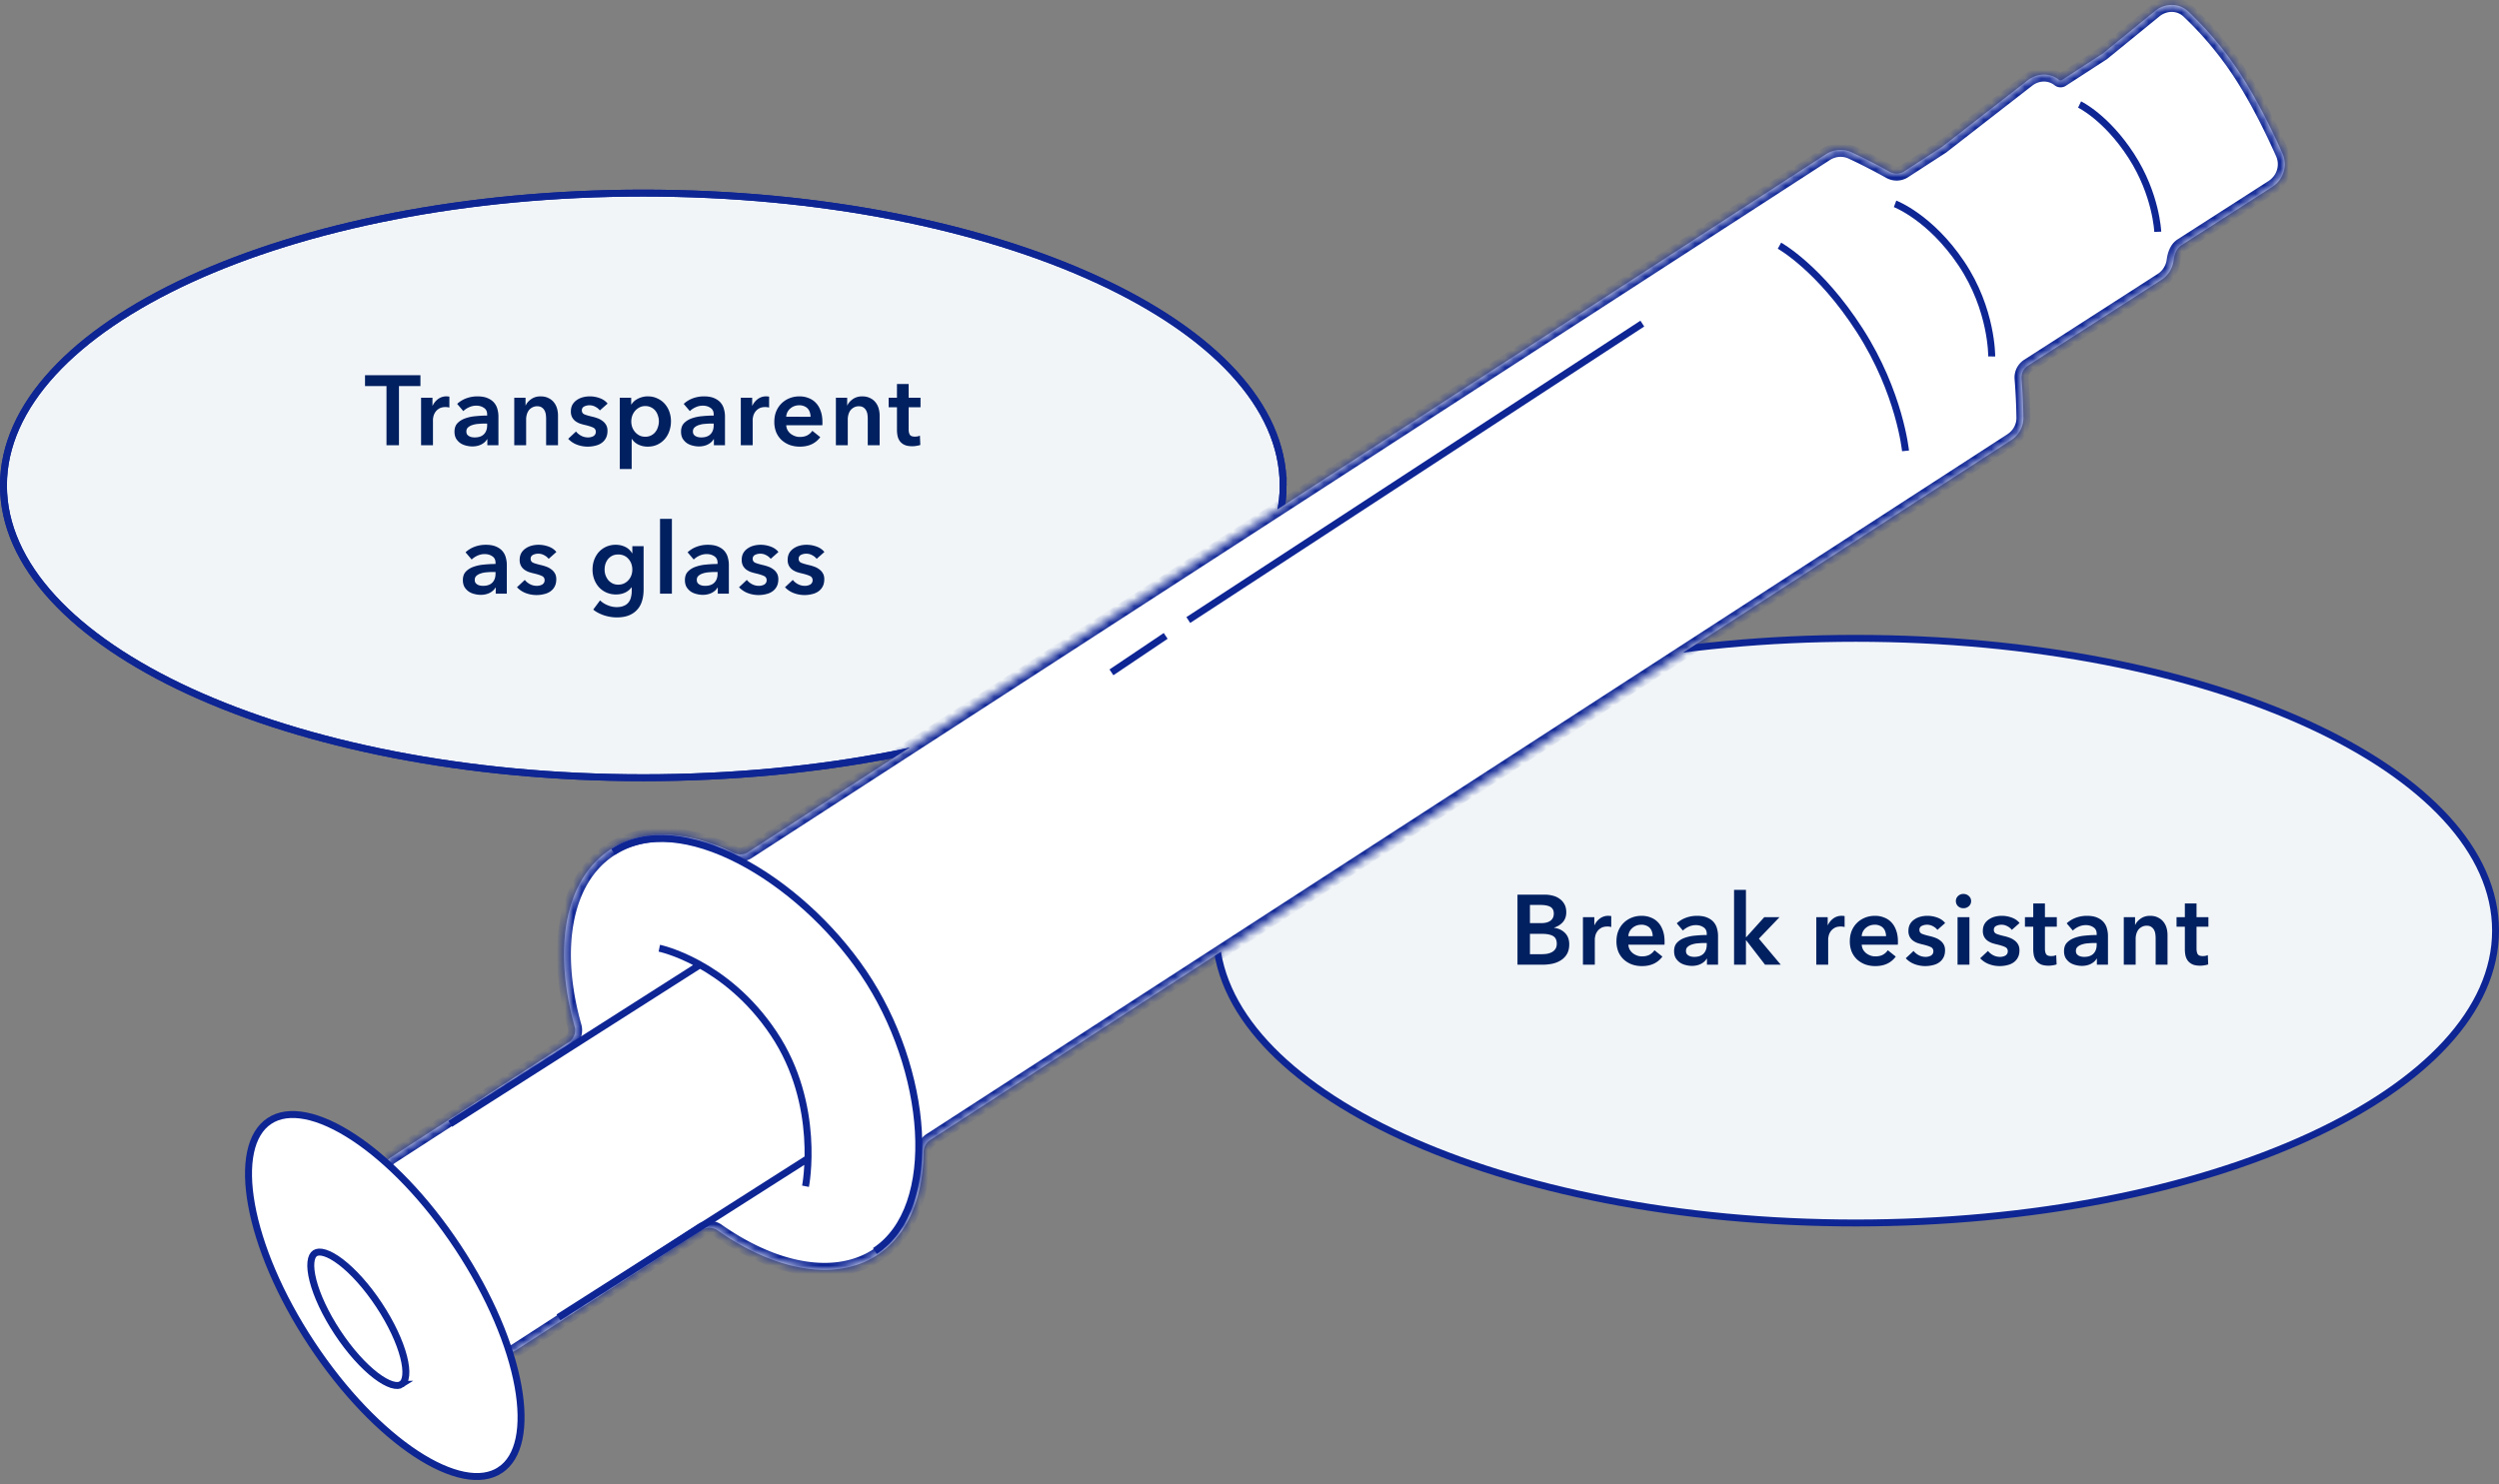 <svg xmlns="http://www.w3.org/2000/svg" width="303" height="180" fill="none"><rect width="100%" height="100%" fill="#808080" stroke="none"/><path fill="#F1F5F8" stroke="#0E2594" stroke-width=".837" d="M155.581 58.872c0 9.643-8.517 18.507-22.602 24.984C118.931 90.317 99.493 94.325 78 94.325s-40.93-4.008-54.98-10.469C8.937 77.38.42 68.515.42 58.872S8.936 40.364 23.02 33.887C37.069 27.426 56.507 23.419 78 23.419s40.931 4.007 54.979 10.468c14.085 6.477 22.602 15.341 22.602 24.985Z"/><path fill="#002060" d="M46.862 46.824h-2.604v-1.32h6.72v1.32h-2.604V54h-1.512zm4.194 1.416h1.38v.96h.024a2.1 2.1 0 0 1 .672-.816 1.68 1.68 0 0 1 1.188-.3q.096 0 .168.024v1.32a2 2 0 0 0-.444-.06q-.492 0-.792.18t-.468.432-.228.516-.06.42V54h-1.44zm8.035 5.028h-.036q-.216.384-.696.636-.48.24-1.092.24a3 3 0 0 1-.732-.096 2.2 2.2 0 0 1-.696-.288 1.9 1.9 0 0 1-.528-.552q-.204-.348-.204-.852 0-.648.36-1.032.372-.384.948-.588a5 5 0 0 1 1.272-.264 14 14 0 0 1 1.38-.072v-.144q0-.54-.396-.792-.384-.264-.924-.264-.456 0-.876.192t-.696.468l-.744-.876a3.3 3.3 0 0 1 1.128-.684 3.9 3.9 0 0 1 1.308-.228q.768 0 1.26.216.504.216.792.564t.396.78q.12.432.12.864V54h-1.344zm-.024-1.896h-.324q-.348 0-.732.036a2.8 2.8 0 0 0-.708.132q-.324.096-.54.288-.216.18-.216.504a.7.7 0 0 0 .084.348q.096.132.24.216t.324.12.36.036q.744 0 1.128-.396t.384-1.08zm3.286-3.132h1.368v.924h.024q.192-.432.66-.756.48-.336 1.128-.336.564 0 .96.204.408.192.66.516.264.324.384.744t.12.864V54h-1.44v-3.192q0-.252-.036-.528a1.4 1.4 0 0 0-.156-.492 1 1 0 0 0-.336-.372q-.204-.144-.552-.144a1.2 1.2 0 0 0-.6.144 1.3 1.3 0 0 0-.42.348 1.6 1.6 0 0 0-.24.504 2 2 0 0 0-.084.564V54h-1.44zm10.38 1.536a1.6 1.6 0 0 0-.528-.432 1.45 1.45 0 0 0-.732-.192q-.348 0-.636.144a.5.5 0 0 0-.288.48q0 .336.312.48.324.132.936.276.324.072.648.192.336.12.6.324.276.192.444.492.168.288.168.708 0 .528-.204.9-.192.36-.528.588-.324.228-.768.324a3.7 3.7 0 0 1-.9.108q-.672 0-1.308-.24a2.8 2.8 0 0 1-1.056-.708l.948-.888q.24.312.624.516t.852.204a1.4 1.4 0 0 0 .612-.144.66.66 0 0 0 .228-.216.6.6 0 0 0 .084-.324.53.53 0 0 0-.336-.516q-.324-.156-.984-.312a6 6 0 0 1-.636-.18q-.3-.12-.54-.3a1.45 1.45 0 0 1-.384-.468 1.5 1.5 0 0 1-.144-.684q0-.48.192-.828a1.7 1.7 0 0 1 .528-.564q.324-.228.732-.336t.84-.108q.624 0 1.212.216.6.216.948.66zm3.796-1.536v.804h.036a2 2 0 0 1 .276-.336q.18-.18.432-.312.252-.144.564-.228a2.5 2.5 0 0 1 .72-.096q.612 0 1.128.24.516.228.888.636a2.9 2.9 0 0 1 .576.96 3.4 3.4 0 0 1 .204 1.188 3.5 3.5 0 0 1-.204 1.2 2.9 2.9 0 0 1-.564.972q-.36.408-.888.66-.516.24-1.176.24-.612 0-1.128-.252a1.9 1.9 0 0 1-.78-.684h-.024v3.648h-1.44v-8.64zm3.36 2.856q0-.336-.108-.66a1.8 1.8 0 0 0-.3-.6 1.5 1.5 0 0 0-.516-.42 1.5 1.5 0 0 0-.732-.168q-.396 0-.708.168a1.9 1.9 0 0 0-.54.432 2 2 0 0 0-.336.6 2.2 2.2 0 0 0-.108.672q0 .336.108.672.12.324.336.588.228.264.54.432.312.156.708.156a1.52 1.52 0 0 0 1.248-.6q.204-.264.3-.6.108-.336.108-.672m6.67 2.172h-.036q-.216.384-.696.636-.48.24-1.092.24a3 3 0 0 1-.732-.096 2.2 2.2 0 0 1-.696-.288 1.9 1.9 0 0 1-.528-.552q-.204-.348-.204-.852 0-.648.36-1.032.372-.384.948-.588a5 5 0 0 1 1.272-.264 14 14 0 0 1 1.38-.072v-.144q0-.54-.396-.792-.384-.264-.924-.264-.456 0-.876.192t-.696.468l-.744-.876a3.3 3.3 0 0 1 1.128-.684 3.9 3.9 0 0 1 1.308-.228q.768 0 1.26.216.504.216.792.564t.396.78q.12.432.12.864V54h-1.344zm-.024-1.896h-.324q-.348 0-.732.036a2.8 2.8 0 0 0-.708.132q-.324.096-.54.288-.216.18-.216.504a.7.7 0 0 0 .084.348q.096.132.24.216t.324.12.36.036q.744 0 1.128-.396t.384-1.08zm3.286-3.132h1.38v.96h.024a2.1 2.1 0 0 1 .672-.816 1.68 1.68 0 0 1 1.188-.3q.096 0 .168.024v1.32a2 2 0 0 0-.444-.06q-.492 0-.792.18t-.468.432-.228.516-.06.42V54h-1.44zm8.456 2.304q0-.276-.084-.528a1.14 1.14 0 0 0-.24-.444 1.1 1.1 0 0 0-.432-.3 1.4 1.4 0 0 0-.6-.12q-.648 0-1.104.396a1.4 1.4 0 0 0-.492.996zm1.44.648v.192q0 .096-.012.192h-4.38q.024.312.156.576.144.252.372.444.228.18.516.288t.6.108q.54 0 .912-.192.372-.204.612-.552l.96.768q-.852 1.152-2.472 1.152a3.6 3.6 0 0 1-1.236-.204 3.1 3.1 0 0 1-.984-.6 2.8 2.8 0 0 1-.648-.936 3.4 3.4 0 0 1-.228-1.272q0-.696.228-1.26A2.88 2.88 0 0 1 95.72 48.3q.564-.228 1.212-.228.6 0 1.104.204.516.192.888.588.372.384.576.972.216.576.216 1.356m1.634-2.952h1.368v.924h.024q.192-.432.66-.756.48-.336 1.128-.336.564 0 .96.204.408.192.66.516.264.324.384.744t.12.864V54h-1.44v-3.192q0-.252-.036-.528a1.4 1.4 0 0 0-.156-.492 1 1 0 0 0-.336-.372q-.204-.144-.552-.144a1.2 1.2 0 0 0-.6.144 1.3 1.3 0 0 0-.42.348 1.6 1.6 0 0 0-.24.504 2 2 0 0 0-.084.564V54h-1.44zm6.397 1.152V48.24h1.008v-1.668h1.416v1.668h1.44v1.152h-1.44v2.676q0 .384.132.636.144.252.624.252.144 0 .312-.024.168-.036.3-.096l.048 1.128q-.192.072-.456.108a3 3 0 0 1-.504.048q-.576 0-.936-.156a1.55 1.55 0 0 1-.576-.444 1.8 1.8 0 0 1-.288-.648 4 4 0 0 1-.072-.792v-2.688zm-47.64 21.876h-.036q-.216.384-.696.636-.48.24-1.092.24a3 3 0 0 1-.732-.096 2.2 2.2 0 0 1-.696-.288 1.9 1.9 0 0 1-.528-.552q-.204-.348-.204-.852 0-.648.36-1.032.372-.384.948-.588a5 5 0 0 1 1.272-.264 14 14 0 0 1 1.38-.072v-.144q0-.54-.396-.792-.384-.264-.924-.264-.456 0-.876.192t-.696.468l-.744-.876a3.3 3.3 0 0 1 1.128-.684 3.9 3.9 0 0 1 1.308-.228q.768 0 1.26.216.504.216.792.564t.396.78q.12.432.12.864V72h-1.344zm-.024-1.896h-.324q-.348 0-.732.036a2.8 2.8 0 0 0-.708.132q-.324.096-.54.288-.216.18-.216.504a.7.7 0 0 0 .084.348q.096.132.24.216t.324.12.36.036q.744 0 1.128-.396t.384-1.08zm6.441-1.596a1.6 1.6 0 0 0-.528-.432 1.45 1.45 0 0 0-.731-.192q-.35 0-.637.144a.5.5 0 0 0-.288.48q0 .336.313.48.324.132.936.276.323.072.647.192.337.12.6.324.276.192.444.492.168.288.168.708 0 .528-.203.9-.192.36-.528.588-.324.228-.769.324a3.7 3.7 0 0 1-.9.108q-.672 0-1.308-.24a2.8 2.8 0 0 1-1.056-.708l.948-.888q.24.312.624.516t.852.204a1.4 1.4 0 0 0 .613-.144.66.66 0 0 0 .228-.216.6.6 0 0 0 .084-.324.53.53 0 0 0-.337-.516q-.324-.156-.984-.312a6 6 0 0 1-.635-.18q-.3-.12-.54-.3a1.45 1.45 0 0 1-.384-.468 1.5 1.5 0 0 1-.145-.684q0-.48.193-.828a1.7 1.7 0 0 1 .528-.564q.324-.228.732-.336.407-.108.84-.108.624 0 1.211.216.6.216.948.66zm11.512-1.536v5.244q0 .78-.192 1.404-.191.636-.6 1.068-.396.444-1.008.684-.61.24-1.451.24-.349 0-.745-.06-.383-.06-.767-.18a5 5 0 0 1-.72-.3 3.5 3.5 0 0 1-.624-.408l.827-1.116q.42.396.948.6.53.216 1.069.216.516 0 .864-.156.36-.144.563-.408.217-.264.3-.624a3 3 0 0 0 .096-.792v-.42h-.023q-.313.42-.805.648-.48.216-1.08.216a2.8 2.8 0 0 1-1.175-.24 2.7 2.7 0 0 1-.9-.648 3 3 0 0 1-.565-.948 3.3 3.3 0 0 1-.204-1.164q0-.624.192-1.176.205-.552.564-.96.372-.408.889-.648a2.8 2.8 0 0 1 1.175-.24q.612 0 1.14.252t.84.78h.025v-.864zm-3.072 1.008q-.396 0-.708.144-.3.144-.516.396-.203.24-.323.576a2.3 2.3 0 0 0-.109.72q0 .348.109.672.12.324.323.588.217.252.516.408.313.156.697.156.396 0 .708-.144.323-.156.54-.408.227-.252.347-.576.12-.336.12-.696 0-.372-.12-.708a1.7 1.7 0 0 0-.348-.588 1.5 1.5 0 0 0-.527-.396 1.7 1.7 0 0 0-.709-.144m5.063-4.32h1.44V72h-1.44zm7.002 8.34h-.035q-.217.384-.697.636-.48.24-1.091.24a3 3 0 0 1-.732-.096 2.2 2.2 0 0 1-.697-.288 1.9 1.9 0 0 1-.528-.552q-.203-.348-.204-.852 0-.648.36-1.032.372-.384.948-.588a5 5 0 0 1 1.272-.264 14 14 0 0 1 1.38-.072v-.144q0-.54-.395-.792-.385-.264-.925-.264-.456 0-.876.192t-.695.468l-.744-.876a3.3 3.3 0 0 1 1.128-.684 3.9 3.9 0 0 1 1.308-.228q.766 0 1.26.216.504.216.792.564t.395.78q.12.432.12.864V72h-1.343zm-.023-1.896h-.325q-.347 0-.731.036a2.8 2.8 0 0 0-.708.132q-.324.096-.54.288-.217.18-.216.504a.7.7 0 0 0 .084.348q.096.132.24.216.143.084.323.12t.36.036q.745 0 1.129-.396.383-.396.383-1.08zm6.441-1.596a1.6 1.6 0 0 0-.528-.432 1.45 1.45 0 0 0-.732-.192q-.348 0-.636.144a.5.5 0 0 0-.288.48q0 .336.312.48.324.132.936.276.324.072.648.192.336.12.6.324.276.192.444.492.168.288.168.708 0 .528-.204.9-.192.36-.528.588-.324.228-.768.324a3.7 3.7 0 0 1-.9.108q-.672 0-1.308-.24a2.8 2.8 0 0 1-1.056-.708l.948-.888q.24.312.624.516t.852.204a1.4 1.4 0 0 0 .612-.144.66.66 0 0 0 .228-.216.6.6 0 0 0 .084-.324.53.53 0 0 0-.336-.516q-.324-.156-.984-.312a6 6 0 0 1-.636-.18q-.3-.12-.54-.3a1.45 1.45 0 0 1-.384-.468 1.5 1.5 0 0 1-.144-.684q0-.48.192-.828a1.7 1.7 0 0 1 .528-.564q.324-.228.732-.336t.84-.108q.624 0 1.212.216.6.216.948.66zm5.572 0a1.6 1.6 0 0 0-.528-.432 1.45 1.45 0 0 0-.732-.192q-.348 0-.636.144a.5.5 0 0 0-.288.48q0 .336.312.48.324.132.936.276.324.072.648.192.336.12.6.324.276.192.444.492.168.288.168.708 0 .528-.204.9-.192.36-.528.588-.324.228-.768.324a3.7 3.7 0 0 1-.9.108q-.672 0-1.308-.24a2.8 2.8 0 0 1-1.056-.708l.948-.888q.24.312.624.516t.852.204a1.4 1.4 0 0 0 .612-.144.66.66 0 0 0 .228-.216.6.6 0 0 0 .084-.324.53.53 0 0 0-.336-.516q-.324-.156-.984-.312a6 6 0 0 1-.636-.18q-.3-.12-.54-.3a1.45 1.45 0 0 1-.384-.468 1.5 1.5 0 0 1-.144-.684q0-.48.192-.828a1.7 1.7 0 0 1 .528-.564q.324-.228.732-.336t.84-.108q.624 0 1.212.216.6.216.948.66z"/><path fill="#F1F5F8" stroke="#0E2594" stroke-width=".837" d="M302.581 112.872c0 9.643-8.517 18.507-22.602 24.984-14.048 6.461-33.486 10.469-54.979 10.469s-40.931-4.008-54.979-10.469c-14.085-6.477-22.602-15.341-22.602-24.984s8.517-18.508 22.602-24.985c14.048-6.461 33.486-10.468 54.979-10.468s40.931 4.007 54.979 10.468c14.085 6.477 22.602 15.341 22.602 24.985Z"/><path fill="#002060" d="M183.992 108.504h3.312q.48 0 .948.12.468.108.828.372.372.252.6.66t.228.984q0 .72-.408 1.188a2.27 2.27 0 0 1-1.068.672v.024q.804.108 1.32.624t.516 1.38q0 .696-.276 1.176a2.2 2.2 0 0 1-.732.756q-.444.288-1.032.42a5.8 5.8 0 0 1-1.176.12h-3.06zm1.512 3.456h1.344q.756 0 1.152-.3t.396-.852q0-.576-.408-.816t-1.272-.24h-1.212zm0 3.768h1.356q.288 0 .624-.036.336-.048.612-.18.288-.132.468-.384.192-.252.192-.672 0-.672-.456-.936t-1.38-.264h-1.416zm6.426-4.488h1.38v.96h.024a2.1 2.1 0 0 1 .672-.816 1.68 1.68 0 0 1 1.188-.3q.096 0 .168.024v1.32a2 2 0 0 0-.444-.06q-.492 0-.792.18t-.468.432-.228.516-.06.42V117h-1.44zm8.456 2.304q0-.276-.084-.528a1.14 1.14 0 0 0-.24-.444 1.1 1.1 0 0 0-.432-.3 1.4 1.4 0 0 0-.6-.12q-.648 0-1.104.396a1.4 1.4 0 0 0-.492.996zm1.44.648v.192q0 .096-.012.192h-4.38q.024.312.156.576.144.252.372.444.228.18.516.288t.6.108q.54 0 .912-.192.372-.204.612-.552l.96.768q-.852 1.152-2.472 1.152a3.6 3.6 0 0 1-1.236-.204 3.1 3.1 0 0 1-.984-.6 2.8 2.8 0 0 1-.648-.936 3.4 3.4 0 0 1-.228-1.272q0-.696.228-1.26a2.88 2.88 0 0 1 1.608-1.596q.564-.228 1.212-.228.6 0 1.104.204.516.192.888.588.372.384.576.972.216.576.216 1.356m5.14 2.076h-.036q-.216.384-.696.636-.48.24-1.092.24a3 3 0 0 1-.732-.096 2.2 2.2 0 0 1-.696-.288 1.9 1.9 0 0 1-.528-.552q-.204-.348-.204-.852 0-.648.36-1.032.372-.384.948-.588a5 5 0 0 1 1.272-.264 14 14 0 0 1 1.38-.072v-.144q0-.54-.396-.792-.384-.264-.924-.264-.456 0-.876.192t-.696.468l-.744-.876a3.3 3.3 0 0 1 1.128-.684 3.9 3.9 0 0 1 1.308-.228q.768 0 1.26.216.504.216.792.564t.396.78q.12.432.12.864V117h-1.344zm-.024-1.896h-.324q-.348 0-.732.036a2.8 2.8 0 0 0-.708.132q-.324.096-.54.288-.216.18-.216.504a.7.7 0 0 0 .084.348q.096.132.24.216t.324.12.36.036q.744 0 1.128-.396t.384-1.08zm3.31-6.444h1.44v5.736h.036l2.184-2.424h1.848l-2.496 2.604 2.652 3.156h-1.908l-2.28-2.952h-.036V117h-1.44zm9.972 3.312h1.38v.96h.024a2.1 2.1 0 0 1 .672-.816 1.68 1.68 0 0 1 1.188-.3q.096 0 .168.024v1.32a2 2 0 0 0-.444-.06q-.492 0-.792.18t-.468.432-.228.516-.06.42V117h-1.44zm8.456 2.304q0-.276-.084-.528a1.14 1.14 0 0 0-.24-.444 1.1 1.1 0 0 0-.432-.3 1.4 1.4 0 0 0-.6-.12q-.648 0-1.104.396a1.4 1.4 0 0 0-.492.996zm1.44.648v.192q0 .096-.012.192h-4.38q.024.312.156.576.144.252.372.444.228.18.516.288t.6.108q.54 0 .912-.192.372-.204.612-.552l.96.768q-.852 1.152-2.472 1.152a3.6 3.6 0 0 1-1.236-.204 3.1 3.1 0 0 1-.984-.6 2.8 2.8 0 0 1-.648-.936 3.4 3.4 0 0 1-.228-1.272q0-.696.228-1.26a2.88 2.88 0 0 1 1.608-1.596q.564-.228 1.212-.228.6 0 1.104.204.516.192.888.588.372.384.576.972.216.576.216 1.356m4.79-1.416a1.6 1.6 0 0 0-.528-.432 1.45 1.45 0 0 0-.732-.192q-.348 0-.636.144a.5.5 0 0 0-.288.48q0 .336.312.48.324.132.936.276.324.072.648.192.336.12.6.324.276.192.444.492.168.288.168.708 0 .528-.204.9-.192.36-.528.588-.324.228-.768.324a3.7 3.7 0 0 1-.9.108q-.672 0-1.308-.24a2.8 2.8 0 0 1-1.056-.708l.948-.888q.24.312.624.516t.852.204a1.4 1.4 0 0 0 .612-.144.66.66 0 0 0 .228-.216.6.6 0 0 0 .084-.324.53.53 0 0 0-.336-.516q-.324-.156-.984-.312a6 6 0 0 1-.636-.18q-.3-.12-.54-.3a1.45 1.45 0 0 1-.384-.468 1.5 1.5 0 0 1-.144-.684q0-.48.192-.828a1.7 1.7 0 0 1 .528-.564q.324-.228.732-.336t.84-.108q.624 0 1.212.216.6.216.948.66zm2.44-1.536h1.44V117h-1.44zm-.204-1.956a.82.82 0 0 1 .252-.6.9.9 0 0 1 .66-.264q.396 0 .66.252.276.24.276.612a.81.81 0 0 1-.276.624.94.94 0 0 1-.66.24.92.92 0 0 1-.66-.252.86.86 0 0 1-.252-.612m6.787 3.492a1.6 1.6 0 0 0-.528-.432 1.45 1.45 0 0 0-.732-.192q-.348 0-.636.144a.5.5 0 0 0-.288.48q0 .336.312.48.324.132.936.276.324.072.648.192.336.12.6.324.276.192.444.492.168.288.168.708 0 .528-.204.9-.192.36-.528.588-.324.228-.768.324a3.7 3.7 0 0 1-.9.108q-.672 0-1.308-.24a2.8 2.8 0 0 1-1.056-.708l.948-.888q.24.312.624.516t.852.204a1.4 1.4 0 0 0 .612-.144.66.66 0 0 0 .228-.216.6.6 0 0 0 .084-.324.53.53 0 0 0-.336-.516q-.324-.156-.984-.312a6 6 0 0 1-.636-.18q-.3-.12-.54-.3a1.45 1.45 0 0 1-.384-.468 1.5 1.5 0 0 1-.144-.684q0-.48.192-.828a1.7 1.7 0 0 1 .528-.564q.324-.228.732-.336t.84-.108q.624 0 1.212.216.6.216.948.66zm1.588-.384v-1.152h1.008v-1.668h1.416v1.668h1.44v1.152h-1.44v2.676q0 .384.132.636.144.252.624.252.144 0 .312-.024.168-.036.3-.096l.048 1.128q-.192.072-.456.108a3 3 0 0 1-.504.048q-.576 0-.936-.156a1.55 1.55 0 0 1-.576-.444 1.8 1.8 0 0 1-.288-.648 4 4 0 0 1-.072-.792v-2.688zm8.723 3.876h-.036q-.216.384-.696.636-.48.24-1.092.24a3 3 0 0 1-.732-.096 2.2 2.2 0 0 1-.696-.288 1.9 1.9 0 0 1-.528-.552q-.204-.348-.204-.852 0-.648.36-1.032.372-.384.948-.588a5 5 0 0 1 1.272-.264 14 14 0 0 1 1.38-.072v-.144q0-.54-.396-.792-.384-.264-.924-.264-.456 0-.876.192t-.696.468l-.744-.876a3.3 3.3 0 0 1 1.128-.684 3.9 3.9 0 0 1 1.308-.228q.768 0 1.26.216.504.216.792.564t.396.78q.12.432.12.864V117h-1.344zm-.024-1.896h-.324q-.348 0-.732.036a2.8 2.8 0 0 0-.708.132q-.324.096-.54.288-.216.18-.216.504a.7.7 0 0 0 .084.348q.096.132.24.216t.324.12.36.036q.744 0 1.128-.396t.384-1.08zm3.285-3.132h1.368v.924h.024q.192-.432.66-.756.48-.336 1.128-.336.564 0 .96.204.408.192.66.516.264.324.384.744t.12.864v3.6h-1.44v-3.192q0-.252-.036-.528a1.4 1.4 0 0 0-.156-.492 1 1 0 0 0-.336-.372q-.204-.144-.552-.144a1.2 1.2 0 0 0-.6.144 1.3 1.3 0 0 0-.42.348 1.6 1.6 0 0 0-.24.504 2 2 0 0 0-.084.564V117h-1.44zm6.397 1.152v-1.152h1.008v-1.668h1.416v1.668h1.44v1.152h-1.44v2.676q0 .384.132.636.144.252.624.252.144 0 .312-.024.168-.036.3-.096l.048 1.128q-.192.072-.456.108a3 3 0 0 1-.504.048q-.576 0-.936-.156a1.55 1.55 0 0 1-.576-.444 1.8 1.8 0 0 1-.288-.648 4 4 0 0 1-.072-.792v-2.688z"/><path stroke="#0E2594" stroke-width=".837" d="M155.581 58.872c0 9.643-8.517 18.507-22.602 24.984C118.931 90.317 99.493 94.325 78 94.325s-40.93-4.008-54.98-10.469C8.937 77.38.42 68.515.42 58.872S8.936 40.364 23.02 33.887C37.069 27.426 56.507 23.419 78 23.419s40.931 4.007 54.979 10.468c14.085 6.477 22.602 15.341 22.602 24.985Z"/><mask id="a" fill="#fff"><path fill-rule="evenodd" d="M264.502 29.73c-.618.396-.862 1.16-.957 1.887a3.29 3.29 0 0 1-1.493 2.33l-16.167 10.397a1.71 1.71 0 0 0-.775 1.583c.155 1.903.21 3.556.228 4.718.016 1.111-.56 2.132-1.493 2.737L112.77 138.27c-.494.32-.782.874-.787 1.463-.055 5.496-1.896 10.023-5.58 12.456-5.065 3.346-12.406 1.933-19.385-2.959a1.74 1.74 0 0 0-1.943-.052l-22.507 14.576a1.69 1.69 0 0 1-2.335-.499l-13.319-20.566a1.69 1.69 0 0 1 .5-2.335l21.54-13.951a1.74 1.74 0 0 0 .712-1.934c-2.623-9.321-1.254-17.738 4.295-21.402 4.015-2.652 9.46-2.314 15.022.377.55.266 1.201.241 1.714-.091l130.693-84.64c.934-.606 2.102-.713 3.11-.242a72 72 0 0 1 4.617 2.366c.555.31 1.236.296 1.769-.05l4.585-2.969 10.402-8.084c1.117-.868 2.652-.942 3.759-.062.114.091.273.1.395.02l4.943-3.2 6.318-5.154c1.203-.98 2.911-1.007 4.04.057a42 42 0 0 1 6.335 7.6c2.154 3.317 3.993 7.159 5.09 9.626.655 1.473.106 3.178-1.251 4.048z" clip-rule="evenodd"/></mask><path fill="#fff" fill-rule="evenodd" d="M264.502 29.73c-.618.396-.862 1.16-.957 1.887a3.29 3.29 0 0 1-1.493 2.33l-16.167 10.397a1.71 1.71 0 0 0-.775 1.583c.155 1.903.21 3.556.228 4.718.016 1.111-.56 2.132-1.493 2.737L112.77 138.27c-.494.32-.782.874-.787 1.463-.055 5.496-1.896 10.023-5.58 12.456-5.065 3.346-12.406 1.933-19.385-2.959a1.74 1.74 0 0 0-1.943-.052l-22.507 14.576a1.69 1.69 0 0 1-2.335-.499l-13.319-20.566a1.69 1.69 0 0 1 .5-2.335l21.54-13.951a1.74 1.74 0 0 0 .712-1.934c-2.623-9.321-1.254-17.738 4.295-21.402 4.015-2.652 9.46-2.314 15.022.377.55.266 1.201.241 1.714-.091l130.693-84.64c.934-.606 2.102-.713 3.11-.242a72 72 0 0 1 4.617 2.366c.555.31 1.236.296 1.769-.05l4.585-2.969 10.402-8.084c1.117-.868 2.652-.942 3.759-.062.114.091.273.1.395.02l4.943-3.2 6.318-5.154c1.203-.98 2.911-1.007 4.04.057a42 42 0 0 1 6.335 7.6c2.154 3.317 3.993 7.159 5.09 9.626.655 1.473.106 3.178-1.251 4.048z" clip-rule="evenodd"/><path fill="#0E2594" d="m262.052 33.947.457.71zm-16.714 16.698-.844.012zm-1.493 2.737-.459-.709zm-137.442 98.807-.465-.704zm-32.442-49.122.465.704zM221.39 18.712l-.459-.708zm3.11-.241.358-.765zm10.971-.653.459.709.03-.02.029-.023zm10.402-8.084-.518-.667zm9.097-3.243.459.709.039-.025.035-.03zm6.318-5.153-.533-.654zm4.04.057.579-.615h-.001zm6.335 7.6.708-.46zm5.09 9.626.772-.343zm-1.251 4.048.456.71zm-46.385-1.832.412-.736zm1.769-.05.459.709zM68.955 126.403l.459.709zm.711-1.934-.813.229zm-22.252 15.885.458.708zM250.027 9.692l.459.709zM62.568 163.754l-.459-.708zm-2.335-.499-.708.459zm51.75-23.522-.844-.008zm-24.965 9.497.485-.691zm-1.943-.052-.46-.708zm160.81-104.834.456.71zm-.775 1.583-.842.069zM88.983 103.444l-.368.76zm1.714-.091-.459-.709zm172.848-71.736-.837-.11zm.957-1.888.456.71zm-1.993 4.928a4.14 4.14 0 0 0 1.873-2.93l-1.674-.22a2.44 2.44 0 0 1-1.112 1.73zm-16.168 10.397 16.168-10.397-.913-1.42-16.168 10.397zm-2.073.942c.153 1.88.208 3.514.226 4.661l1.688-.025a73 73 0 0 0-.231-4.773zm.226 4.661c.012.805-.405 1.56-1.108 2.016l.918 1.417c1.164-.753 1.899-2.04 1.878-3.458zm-1.108 2.016-131.075 84.888.918 1.417L244.304 54.09zM106.868 152.894c4.003-2.644 5.903-7.495 5.959-13.153l-1.688-.016c-.053 5.334-1.836 9.537-5.201 11.76zm-20.334-2.972c7.08 4.962 14.83 6.607 20.334 2.972l-.93-1.409c-4.627 3.055-11.558 1.875-18.435-2.946zm-23.507 14.541 22.507-14.576-.918-1.417-22.507 14.576zm-16.821-21.315 13.319 20.566 1.417-.918-13.32-20.566zm22.29-17.454-21.541 13.951.917 1.417 21.542-13.95zm5-23.331c-6.028 3.98-7.295 12.912-4.643 22.335l1.626-.458c-2.595-9.218-1.123-17.12 3.947-20.469zm15.855.321c-5.701-2.758-11.492-3.203-15.855-.321l.93 1.408c3.667-2.422 8.767-2.191 14.19.433zm1.805 1.378 130.693-84.641-.918-1.417-130.693 84.64zm130.693-84.641c.704-.456 1.564-.526 2.294-.185l.715-1.53c-1.286-.601-2.762-.456-3.927.298zm2.294-.185a71 71 0 0 1 4.562 2.338l.824-1.473a73 73 0 0 0-4.671-2.395zm10.869-2.127-4.585 2.97.918 1.417 4.585-2.97zm10.343-8.042-10.402 8.084 1.036 1.334 10.402-8.085zm4.802-.055c-1.446-1.15-3.414-1.024-4.802.055l1.036 1.333c.845-.657 1.947-.678 2.715-.067zm4.354-3.23-4.943 3.202.918 1.417 4.943-3.201zm6.244-5.098-6.319 5.153 1.067 1.308 6.319-5.153zm5.151.096c-1.47-1.384-3.657-1.315-5.151-.096l1.067 1.308c.91-.742 2.139-.725 2.927.017zm6.465 7.755A43 43 0 0 0 265.907.78l-1.158 1.23a41.2 41.2 0 0 1 6.206 7.445zm5.154 9.743c-1.104-2.482-2.964-6.37-5.154-9.743l-1.416.92c2.118 3.262 3.936 7.056 5.027 9.509zm-1.567 5.102c1.692-1.086 2.398-3.232 1.567-5.102l-1.543.686c.478 1.075.086 2.34-.936 2.995zm-11 7.06 11-7.06-.912-1.421-11 7.06zm-36.253-8.866c.821.46 1.838.441 2.64-.078l-.918-1.418a.87.87 0 0 1-.898.023zM69.414 127.112c.963-.624 1.366-1.8 1.065-2.872l-1.626.458a.89.89 0 0 1-.357.996zM47.623 142.23a.845.845 0 0 1 .25-1.168l-.918-1.417a2.533 2.533 0 0 0-.75 3.503zM249.106 10.333c.395.314.95.346 1.38.068l-.918-1.417a.505.505 0 0 1 .589.028zM62.109 163.046a.845.845 0 0 1-1.167-.25l-1.417.918a2.533 2.533 0 0 0 3.502.749zm50.202-25.485a2.6 2.6 0 0 0-1.172 2.164l1.688.016a.91.91 0 0 1 .402-.763zm-24.808 10.978a2.58 2.58 0 0 0-2.887-.069l.918 1.417a.895.895 0 0 1 1 .035zM245.428 43.634a2.56 2.56 0 0 0-1.16 2.362l1.683-.137a.87.87 0 0 1 .39-.805zm-156.813 60.57c.8.387 1.767.359 2.54-.142l-.917-1.418a.9.9 0 0 1-.887.04zm175.767-72.477c.089-.679.291-1.104.576-1.287l-.912-1.421c-.951.61-1.237 1.711-1.338 2.489z" mask="url(#a)"/><path stroke="#0E2594" stroke-width=".844" d="M106.078 151.723c8.045-5.313 6.479-22.121-1.358-33.706-7.838-11.584-22.324-20.013-30.37-14.7"/><path stroke="#0E2594" stroke-width=".844" d="M79.94 115.001s8.054 1.651 13.86 10.337c5.808 8.687 3.868 18.532 3.868 18.532M229.775 24.723s4.257 1.607 8.024 7.213 3.693 11.296 3.693 11.296M252.146 12.675s3.236 1.54 6.269 6.229 3.21 9.208 3.21 9.208M215.758 29.796s4.869 2.697 9.736 10.271c4.866 7.575 5.548 14.618 5.548 14.618M54.593 136.3l30.344-19.331M67.711 159.77l30.344-19.331"/><path fill="#fff" stroke="#0E2594" stroke-width=".844" d="M60.64 178.298c-1.154.762-2.643.963-4.392.616-1.751-.347-3.734-1.238-5.826-2.616-4.183-2.756-8.731-7.41-12.633-13.319-3.903-5.908-6.398-11.918-7.29-16.847-.446-2.465-.488-4.639-.12-6.386.369-1.745 1.138-3.034 2.291-3.796s2.642-.963 4.391-.617c1.752.347 3.735 1.239 5.827 2.617 4.183 2.755 8.73 7.41 12.633 13.318 3.902 5.909 6.398 11.919 7.29 16.847.446 2.466.487 4.639.119 6.387-.368 1.744-1.137 3.034-2.29 3.796Z"/><path fill="#fff" stroke="#0E2594" stroke-width=".844" d="M48.695 167.889c-.248.164-.63.209-1.19.035-.556-.173-1.222-.545-1.956-1.108-1.465-1.123-3.126-2.947-4.621-5.21s-2.52-4.508-2.978-6.296c-.23-.896-.31-1.655-.251-2.234.06-.583.251-.917.499-1.08s.63-.209 1.19-.035c.556.173 1.221.545 1.956 1.108 1.465 1.123 3.126 2.947 4.62 5.21s2.521 4.507 2.979 6.296c.23.896.31 1.654.251 2.233-.06.583-.252.918-.5 1.081Z"/><path stroke="#0E2594" stroke-width=".844" d="M199.129 39.246 144.08 75.197M141.337 77.123l-6.577 4.421"/></svg>